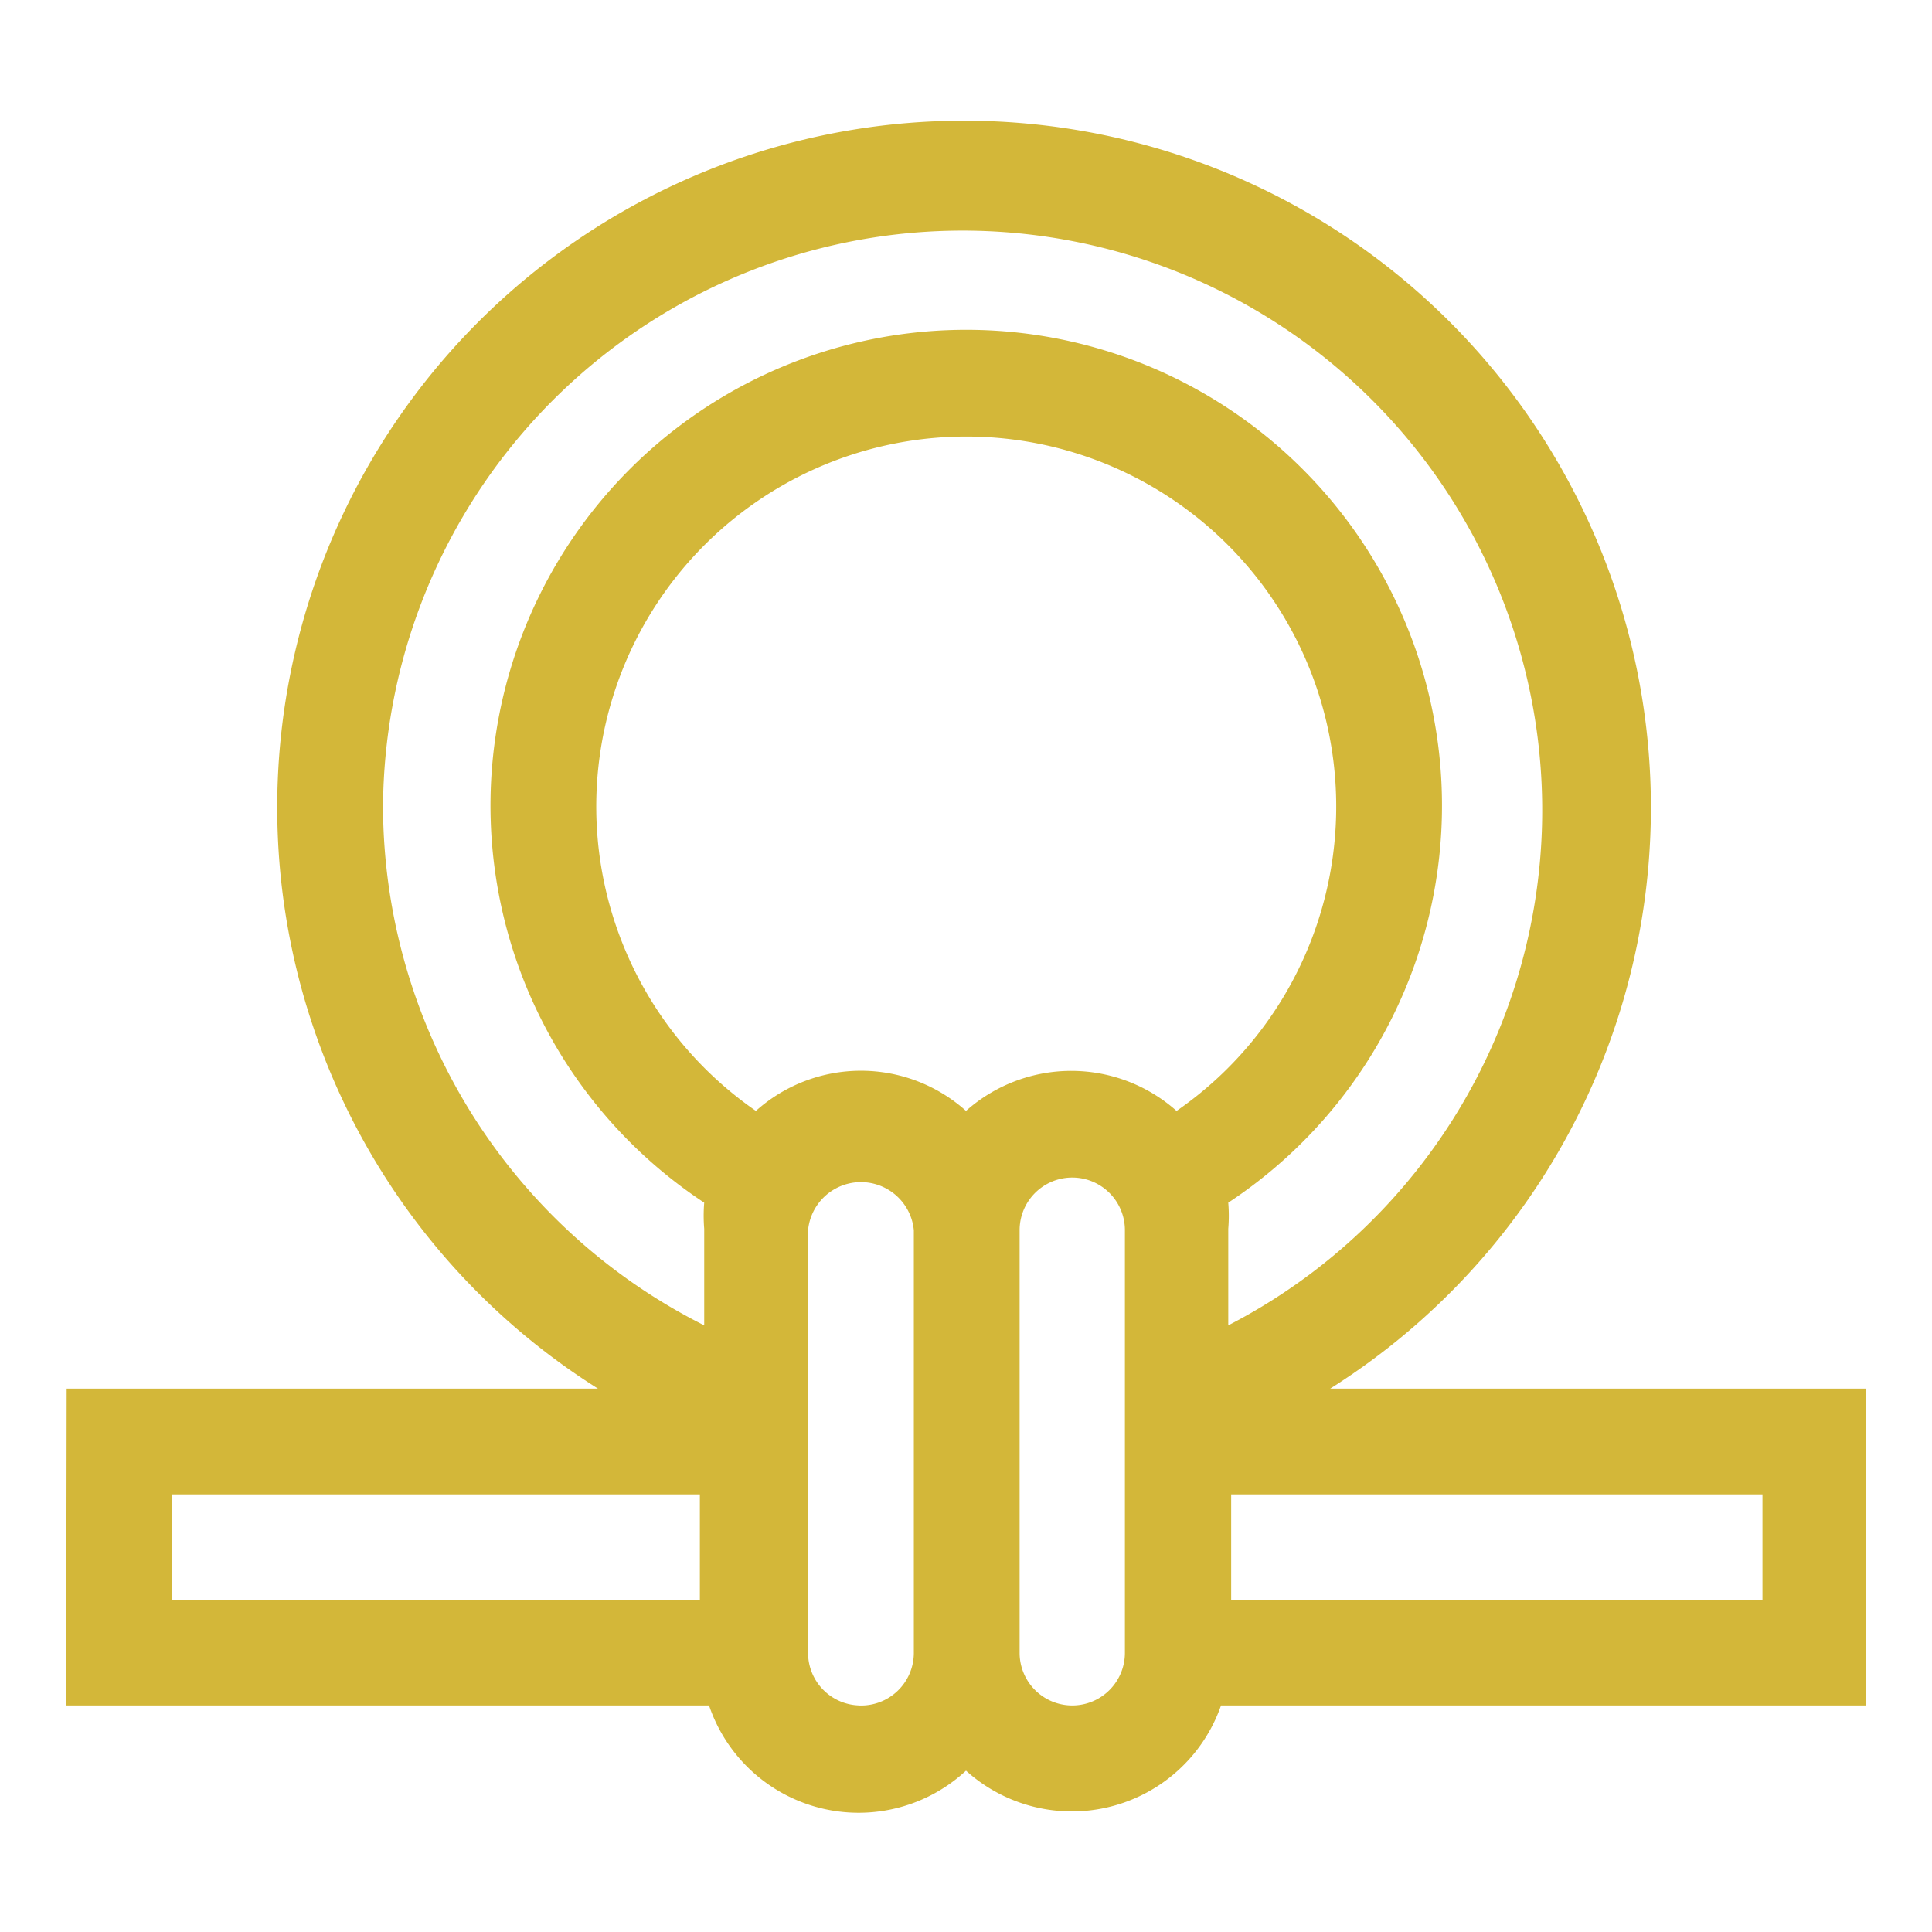 <svg id="Layer_1" data-name="Layer 1" xmlns="http://www.w3.org/2000/svg" viewBox="0 0 40 40"><defs><style>.cls-1{fill:#d3b739;}</style></defs><path class="cls-1" d="M1.37,35.31H14.68A3.27,3.27,0,0,0,20,36.66a3.27,3.27,0,0,0,5.28-1.35H38.63V28.75H27.54a14.22,14.22,0,1,0-15.16,0h-11Zm23-12.3A3.28,3.28,0,0,0,20,23a3.26,3.26,0,0,0-4.35,0,7.66,7.66,0,1,1,8.71,0Zm-6.54,12.3a1.09,1.09,0,0,1-1.1-1.09V25.47a1.1,1.1,0,0,1,2.19,0v8.75A1.09,1.09,0,0,1,17.78,35.31Zm5.46-1.09a1.09,1.09,0,0,1-2.18,0V25.47a1.09,1.09,0,0,1,2.18,0Zm13.2-1.1h-11V30.94h11ZM7.93,16.72a12,12,0,1,1,17.5,10.72v-2a3.27,3.27,0,0,0,0-.54,9.85,9.85,0,1,0-10.85,0,3.29,3.29,0,0,0,0,.54v2A12.06,12.06,0,0,1,7.93,16.72ZM3.56,30.94H14.49v2.18H3.56Z"/></svg>
